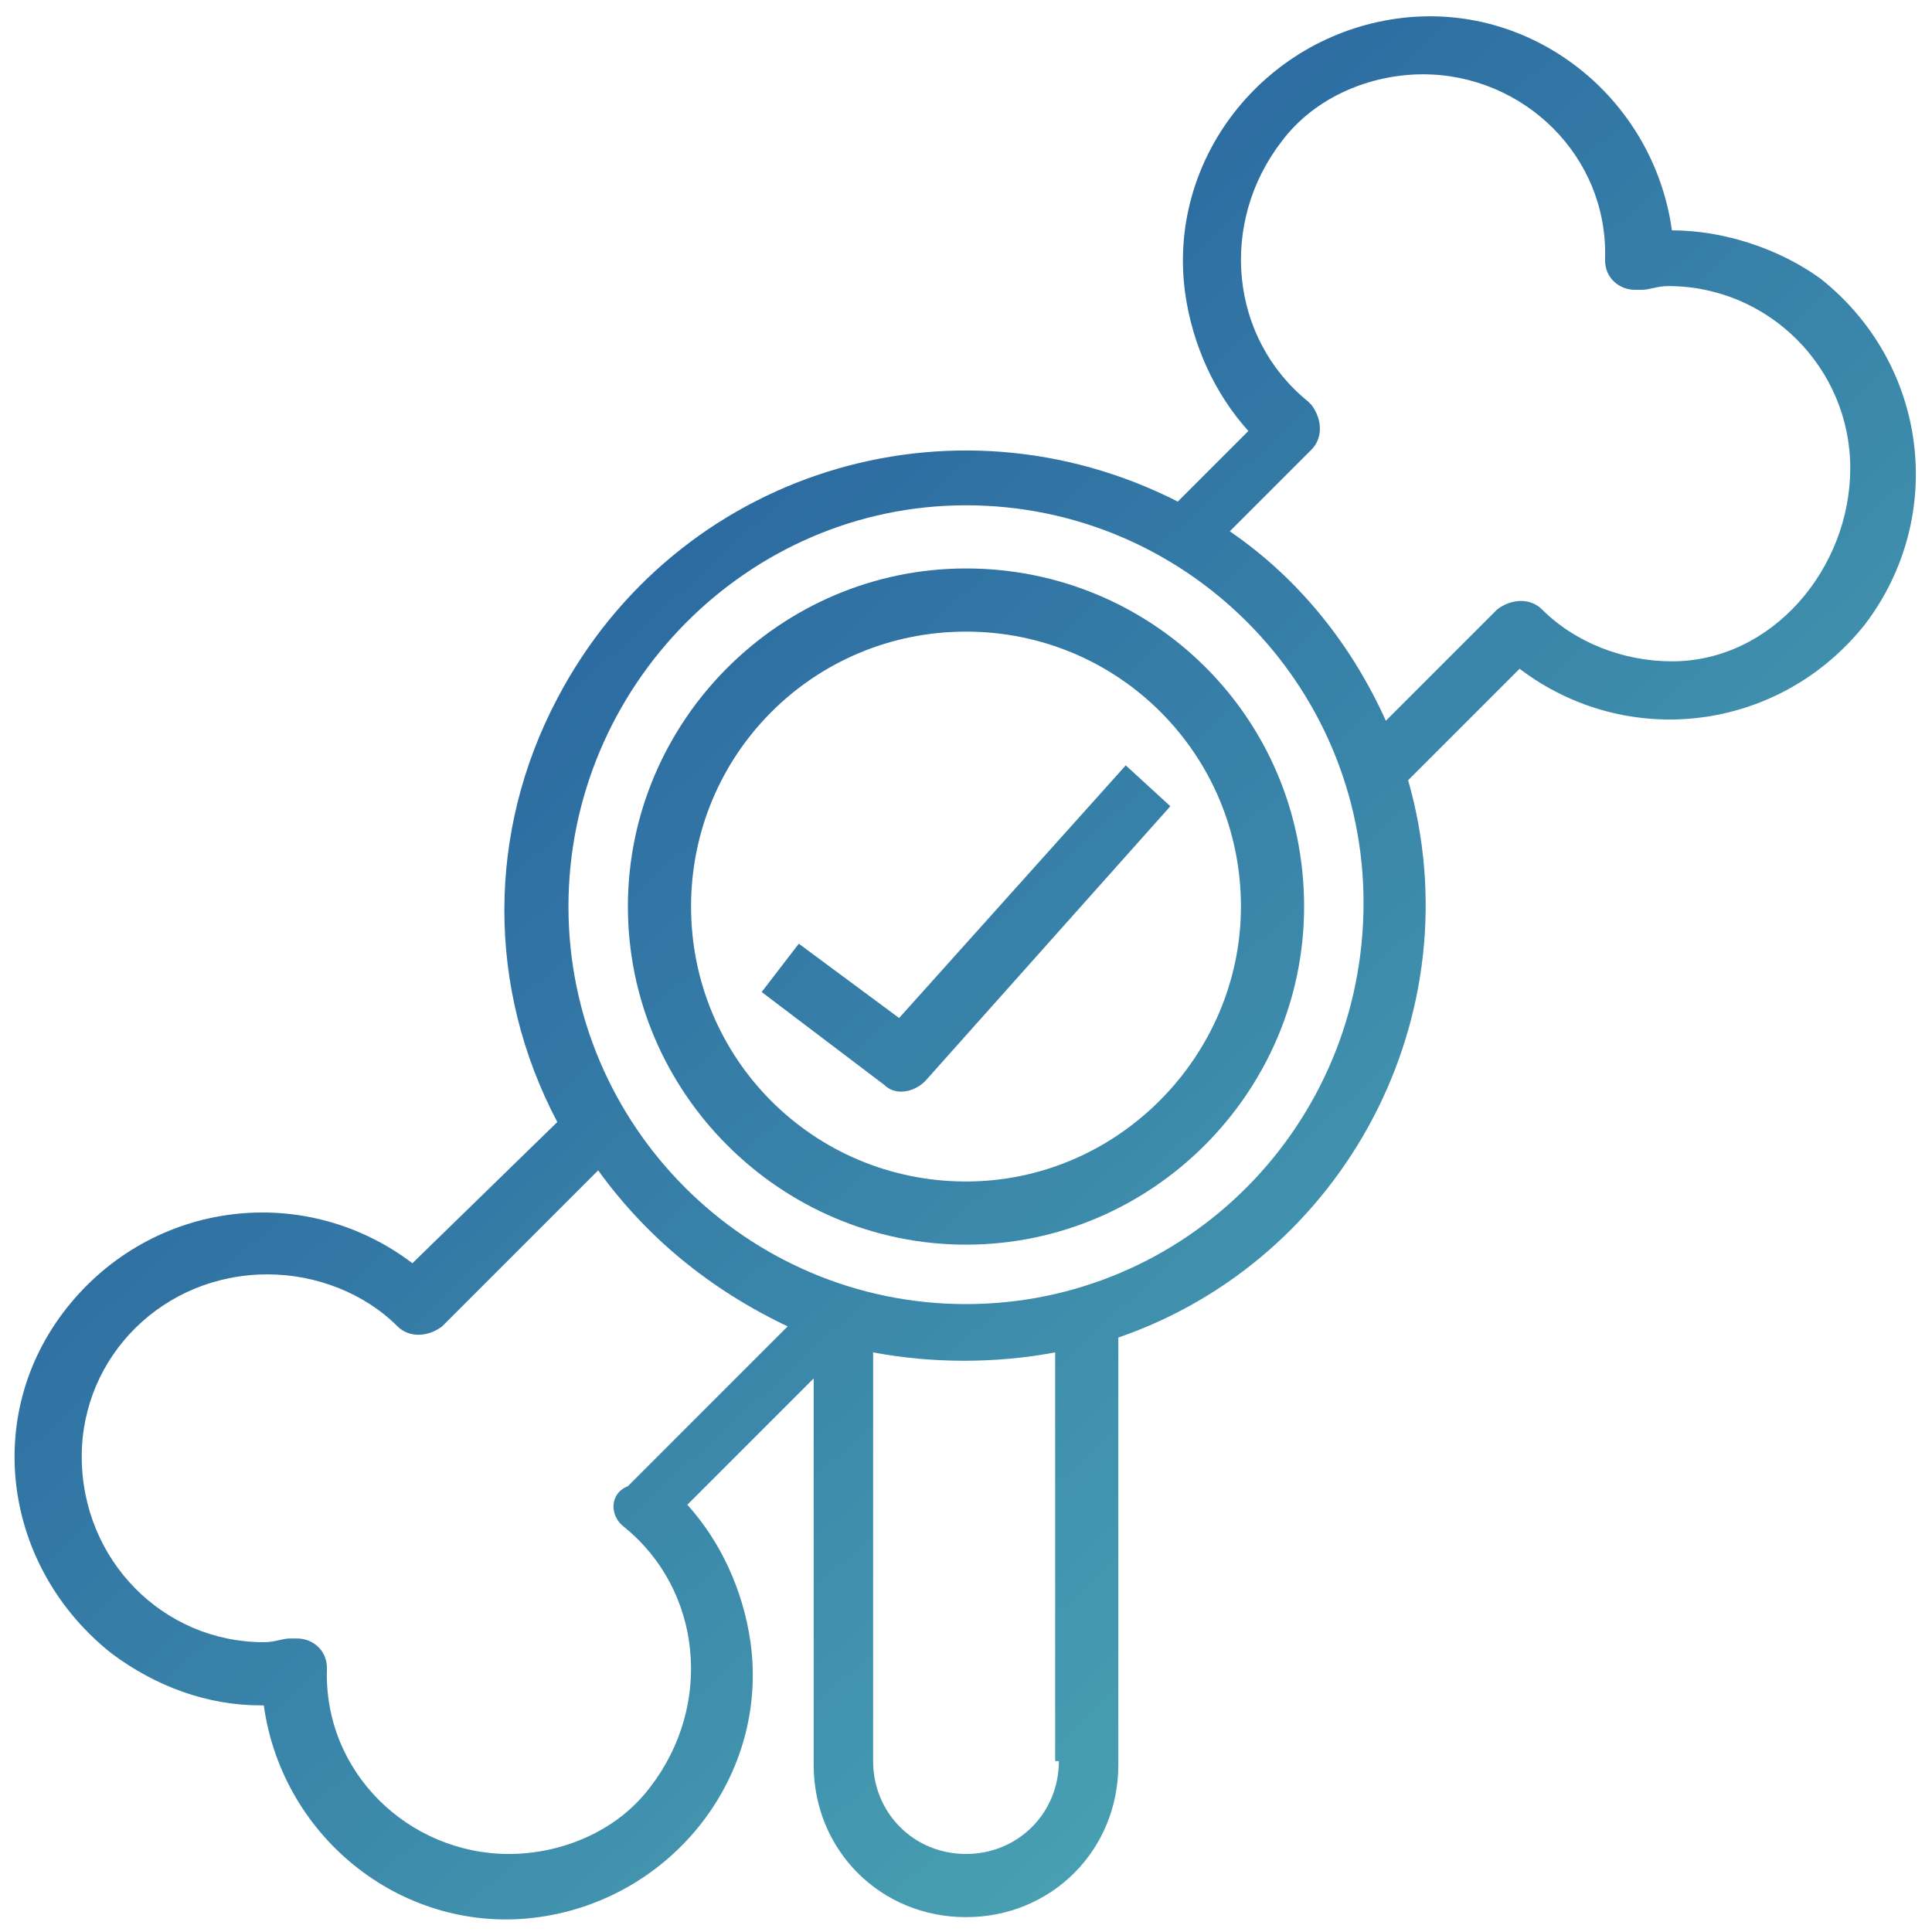 <svg xmlns="http://www.w3.org/2000/svg" xmlns:xlink="http://www.w3.org/1999/xlink" id="Layer_1" x="0px" y="0px" width="52px" height="52px" viewBox="0 0 52 52" style="enable-background:new 0 0 52 52;" xml:space="preserve"><style type="text/css">	.st0{fill:url(#SVGID_1_);}	.st1{fill:url(#SVGID_00000158000959464800622120000006915147852673128581_);}	.st2{fill:url(#SVGID_00000122688725162713188080000010547985647927307706_);}	.st3{fill:url(#SVGID_00000023282498426095268950000007009741552512916623_);}	.st4{fill:url(#SVGID_00000075158881854105193820000009273044936471249084_);}	.st5{fill:url(#SVGID_00000010998711166831881400000001465003349424006074_);}	.st6{fill:url(#SVGID_00000013889782795729521020000016987128821718402209_);}	.st7{fill:url(#SVGID_00000057840388555827665920000002816016471500127676_);}	.st8{fill:url(#SVGID_00000134211767174235179570000004919808628272851603_);}	.st9{fill:url(#SVGID_00000118398359128509394820000007625663182806951064_);}	.st10{fill:url(#SVGID_00000071521798567819303900000012386680530715566226_);}	.st11{fill:url(#SVGID_00000050639674395868466430000003312767794125894318_);}	.st12{fill:url(#SVGID_00000129191451771766651000000016858665449409599152_);}	.st13{fill:url(#SVGID_00000070076232976916579950000005427102097660888241_);}	.st14{fill:url(#SVGID_00000105421616087912607250000016111713729672693147_);}	.st15{fill:url(#SVGID_00000111175157915560099100000002778224171568757665_);}	.st16{fill:url(#SVGID_00000049922409773771894160000007742129679243274941_);}	.st17{fill:url(#SVGID_00000009558792632465785270000005332406420673944727_);}	.st18{fill:url(#SVGID_00000030449669420319379910000003109222570868280483_);}	.st19{fill:url(#SVGID_00000044860534602933460670000010004348889334411932_);}	.st20{fill:url(#SVGID_00000111161232924127808530000014857331673967314617_);}	.st21{fill:url(#SVGID_00000048466251254594673680000014715187949189007759_);}	.st22{fill:url(#SVGID_00000142878312743108682160000007274046646988608898_);}	.st23{fill:url(#SVGID_00000100385127111500415400000015931560626466595468_);}	.st24{fill:url(#SVGID_00000132775964339038338920000001339984008566536876_);}	.st25{fill:url(#SVGID_00000131331304397474797210000015901477792360357010_);}	.st26{fill:url(#SVGID_00000028316157227192291920000000144491487836899249_);}	.st27{fill:url(#SVGID_00000023981986304823974520000010840688708520914052_);}	.st28{fill:url(#SVGID_00000009551816984158308290000000671347108439284150_);}	.st29{fill:url(#SVGID_00000088819105032067520640000010691072810969053825_);}	.st30{fill:url(#SVGID_00000129189126167941657590000013759607218460867484_);}	.st31{fill:url(#Shape_00000115495632138989853620000007555941026639245730_);}	.st32{fill:url(#Shape_00000085249535125572713710000012456979873147176338_);}	.st33{fill:url(#Shape_00000116208505465886404470000003216835911408324277_);}	.st34{fill:url(#Oval_00000054959373415993219710000007755948015315576717_);}	.st35{fill:url(#SVGID_00000084507373259152144530000014587097549179572644_);}	.st36{fill:url(#SVGID_00000020374031907883983850000010066437163695270275_);}	.st37{fill:url(#SVGID_00000075147425371725971300000010790681841140440738_);}	.st38{fill:url(#SVGID_00000082369891353969503860000018006010603928884115_);}	.st39{fill:url(#SVGID_00000162325699157011207550000009930267199359673484_);}	.st40{fill:url(#SVGID_00000116211738967278288170000006641531089223984014_);}	.st41{fill:url(#SVGID_00000168104174675484683640000005255042373008570000_);}	.st42{fill-rule:evenodd;clip-rule:evenodd;fill:url(#SVGID_00000119109264167254213670000002940439086836728218_);}	.st43{fill:url(#SVGID_00000047050388241760708450000014244673807645552536_);}	.st44{fill:url(#SVGID_00000077292521558978450360000011447548766965228182_);}</style><linearGradient id="SVGID_1_" gradientUnits="userSpaceOnUse" x1="53.346" y1="54.3" x2="-0.627" y2="-4.806">	<stop offset="0" style="stop-color:#57BDBB"></stop>	<stop offset="1" style="stop-color:#164194"></stop></linearGradient><path class="st0" d="M26,15.3c-5,0-9.1,4.1-9.1,9.1s4.1,9.1,9.1,9.1s9.1-4.1,9.1-9.1C35.1,19.3,31,15.3,26,15.3z M26,31.8 c-4.1,0-7.4-3.3-7.4-7.4s3.3-7.4,7.4-7.4s7.4,3.3,7.4,7.4C33.4,28.4,30.1,31.8,26,31.8z"></path><linearGradient id="SVGID_00000017506028949854722910000009698956331559522469_" gradientUnits="userSpaceOnUse" x1="53.491" y1="54.168" x2="-0.482" y2="-4.938">	<stop offset="0" style="stop-color:#57BDBB"></stop>	<stop offset="1" style="stop-color:#164194"></stop></linearGradient><path style="fill:url(#SVGID_00000017506028949854722910000009698956331559522469_);" d="M24.2,27.4l-2.7-2l-1,1.3l3.3,2.5 c0.3,0.3,0.8,0.2,1.1-0.1l6.6-7.4l-1.2-1.1L24.2,27.4z"></path><linearGradient id="SVGID_00000080165786204533415800000012546417918187256968_" gradientUnits="userSpaceOnUse" x1="52.526" y1="55.049" x2="-1.447" y2="-4.057">	<stop offset="0" style="stop-color:#57BDBB"></stop>	<stop offset="1" style="stop-color:#164194"></stop></linearGradient><path style="fill:url(#SVGID_00000080165786204533415800000012546417918187256968_);" d="M45,6.2L45,6.2c-0.5-3.6-3.8-6.2-7.4-5.7 c-3.6,0.5-6.2,3.8-5.7,7.4c0.2,1.4,0.8,2.7,1.7,3.7l-1.9,1.9c-6.1-3.1-13.5-0.8-16.7,5.3c-1.9,3.6-1.9,7.8,0,11.4L11.1,34 c-2.9-2.2-7-1.7-9.3,1.2s-1.7,7,1.2,9.3c1.2,0.9,2.6,1.4,4,1.4h0.1c0.5,3.6,3.8,6.2,7.4,5.7s6.2-3.8,5.7-7.4 c-0.2-1.4-0.8-2.7-1.7-3.7l3.4-3.4v10.4c0,2.3,1.8,4.1,4.1,4.1s4.1-1.8,4.1-4.1V36c6.1-2.1,9.6-8.7,7.8-15l3-3 c2.9,2.2,7,1.7,9.3-1.2c2.2-2.9,1.7-7-1.2-9.3C47.9,6.7,46.4,6.2,45,6.2z M16.8,41.1c2.1,1.7,2.4,4.8,0.7,7 c-0.9,1.2-2.4,1.8-3.8,1.8c-2.7,0-5-2.2-4.9-5c0,0,0,0,0,0c0-0.5-0.4-0.8-0.8-0.8c-0.1,0-0.1,0-0.2,0c-0.2,0-0.4,0.1-0.7,0.1 c-2.7,0-4.9-2.2-4.9-5c0-2.7,2.2-4.9,5-4.9c1.3,0,2.6,0.5,3.5,1.4c0.3,0.3,0.8,0.3,1.2,0l4.2-4.2c1.3,1.8,3,3.2,5.1,4.2l-4.3,4.3 C16.4,40.2,16.4,40.8,16.8,41.1C16.7,41.1,16.7,41.1,16.8,41.1L16.8,41.1z M28.5,47.4c0,1.4-1.1,2.5-2.5,2.5c-1.4,0-2.5-1.1-2.5-2.5 l0,0v-11c1.6,0.3,3.3,0.3,4.9,0V47.4z M26,35.1c-5.9,0-10.7-4.8-10.7-10.7S20.1,13.6,26,13.6s10.7,4.8,10.7,10.7 C36.7,30.3,31.9,35.1,26,35.1z M45,17.8c-1.3,0-2.6-0.5-3.5-1.4c-0.3-0.3-0.8-0.3-1.2,0l-3,3c-0.9-2-2.3-3.8-4.2-5.1l2.2-2.2 c0.3-0.3,0.3-0.8,0-1.2c0,0,0,0-0.1-0.1c-2.1-1.7-2.4-4.8-0.7-7c0.9-1.2,2.4-1.8,3.8-1.8c2.7,0,5,2.2,4.9,5c0,0,0,0,0,0 c0,0.5,0.4,0.8,0.8,0.8c0.1,0,0.1,0,0.2,0c0.2,0,0.4-0.1,0.7-0.1c2.7,0,4.9,2.2,4.9,4.9S47.7,17.8,45,17.8L45,17.8z"></path></svg>